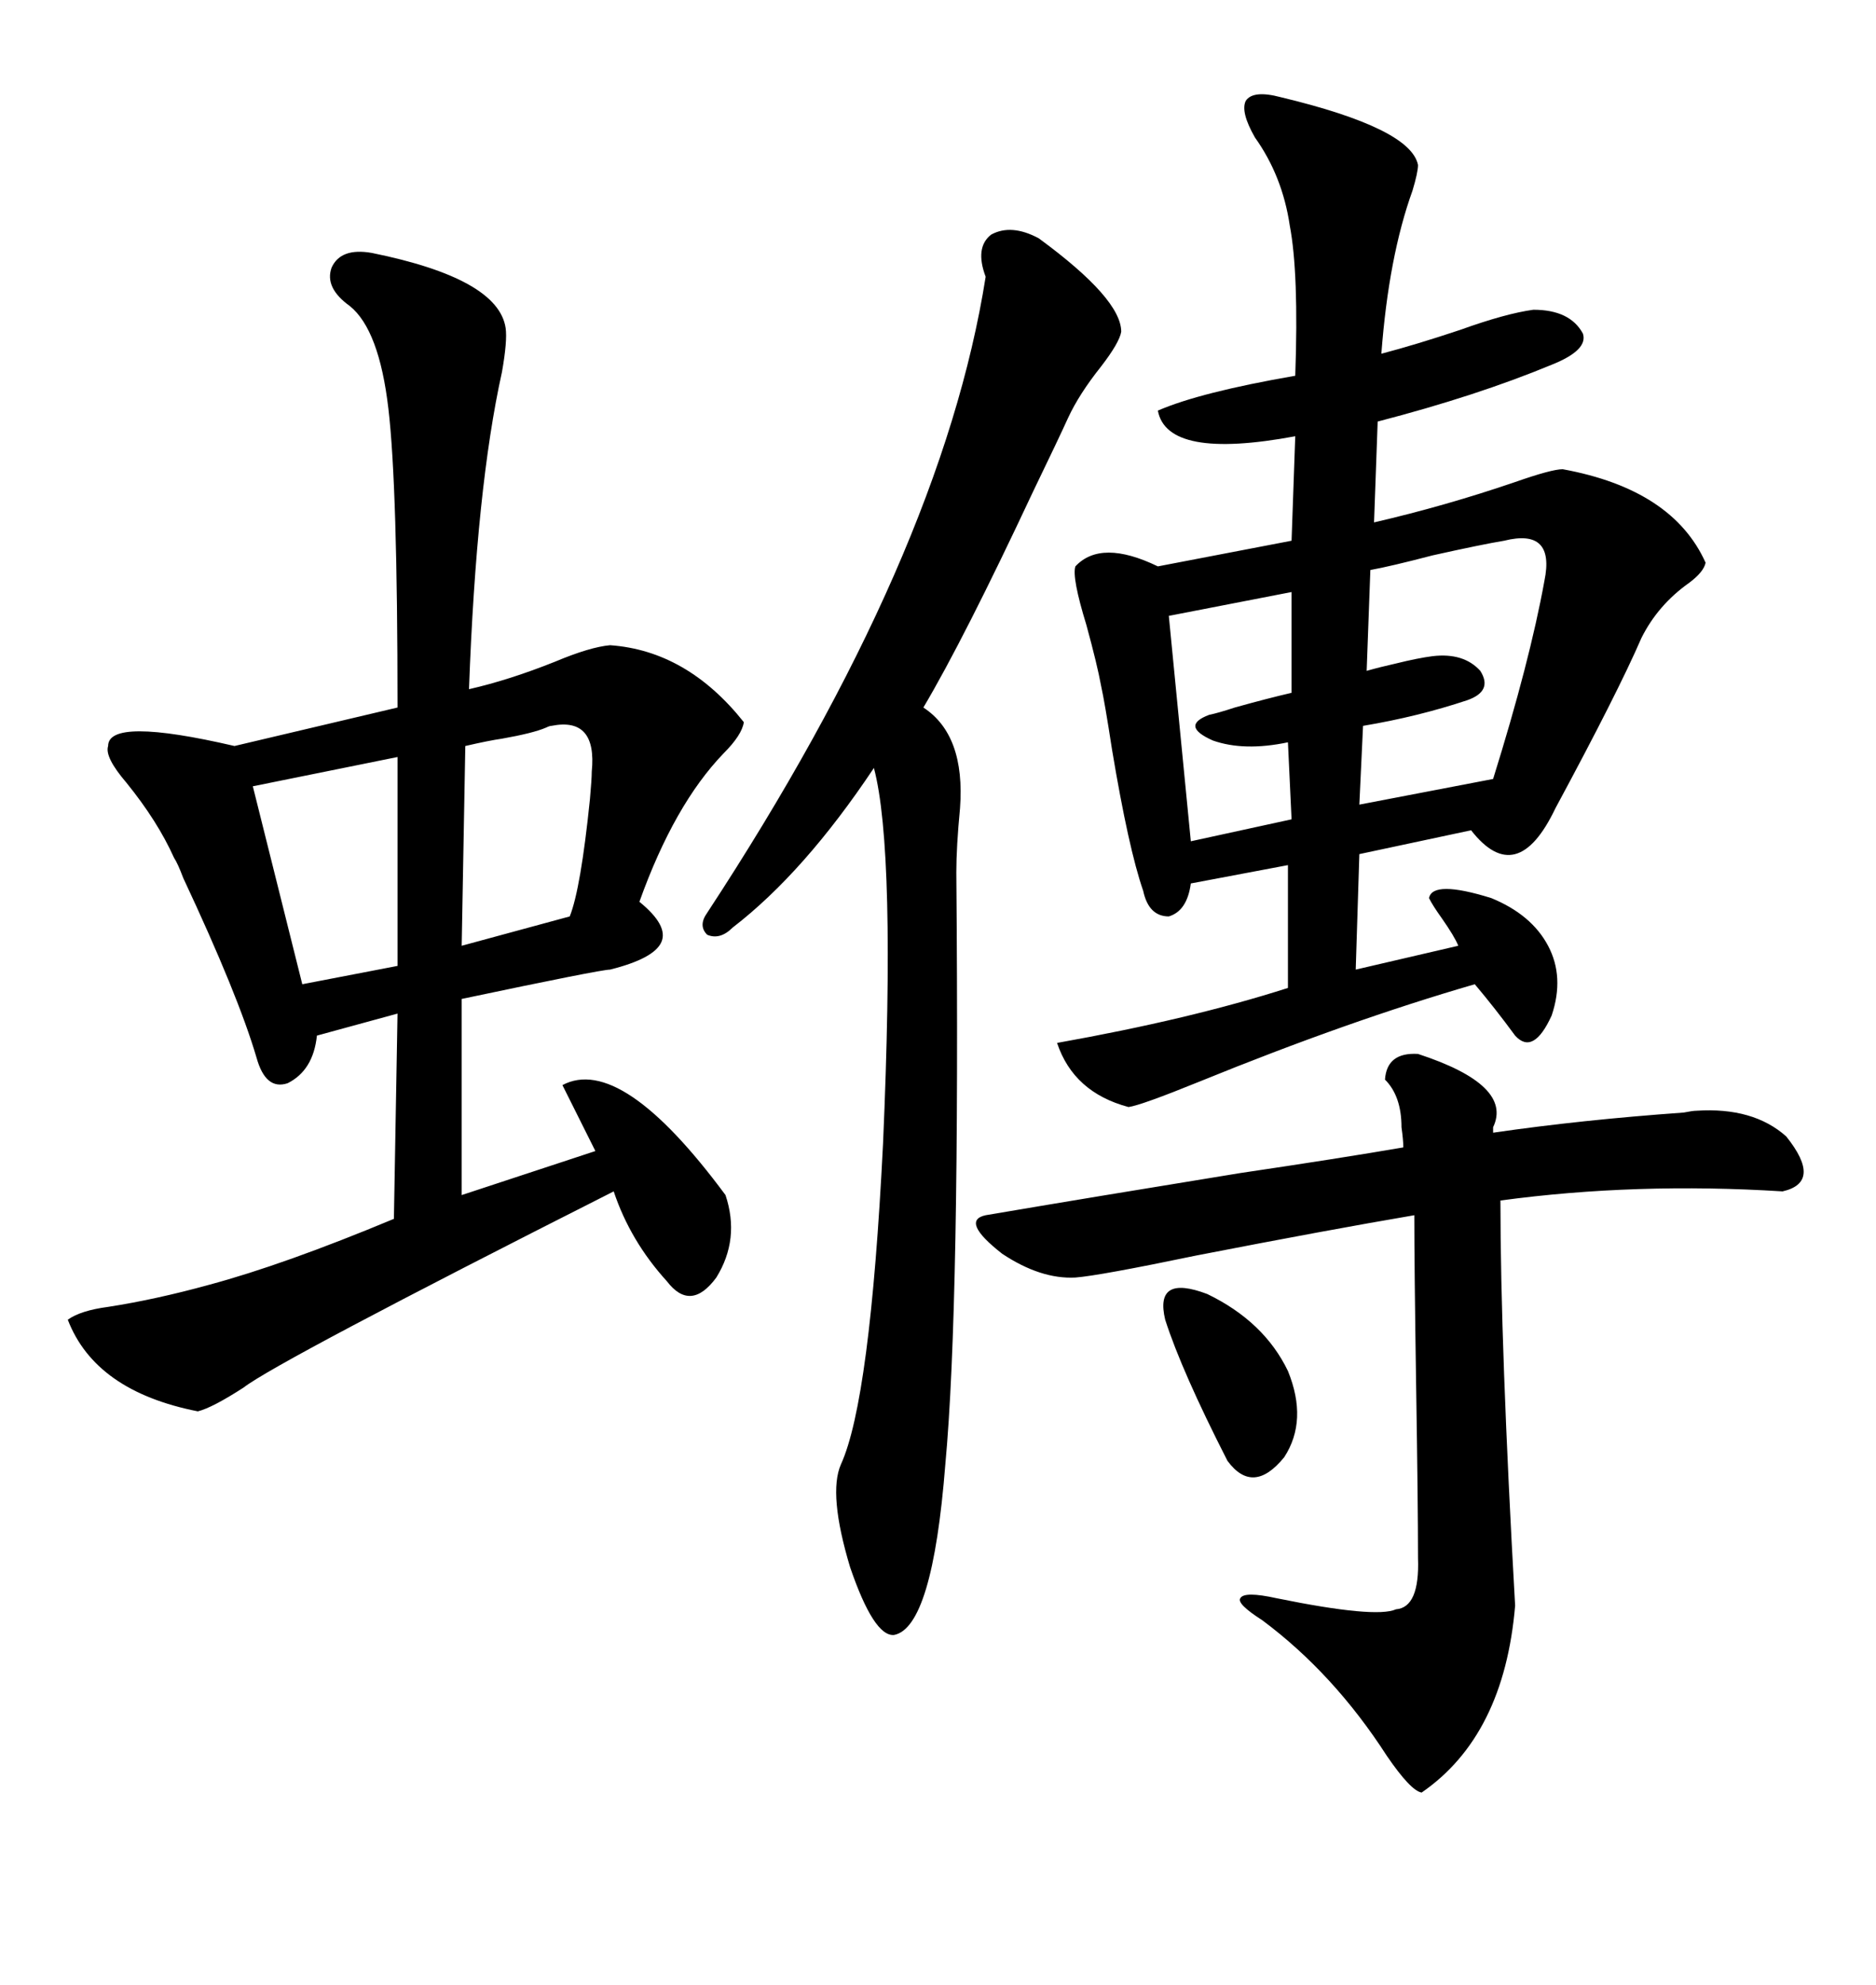 <svg xmlns="http://www.w3.org/2000/svg" xmlns:xlink="http://www.w3.org/1999/xlink" width="300" height="317.285"><path d="M204.79 15.53L204.79 15.53Q225.59 20.51 226.76 26.37L226.76 26.37Q226.76 27.54 225.88 30.47L225.88 30.47Q222.07 41.02 220.90 56.54L220.90 56.54Q226.46 55.08 233.50 52.73L233.50 52.73Q240.82 50.10 245.21 49.51L245.21 49.51Q251.07 49.51 253.13 53.32L253.13 53.32Q254.00 55.96 248.14 58.30L248.14 58.30Q236.13 63.28 220.31 67.38L220.31 67.38L219.73 83.50Q231.15 80.86 242.29 77.05L242.29 77.05Q248.14 75 249.90 75L249.90 75Q267.48 78.22 272.75 89.94L272.75 89.94Q272.46 91.41 270.12 93.16L270.12 93.16Q265.14 96.68 262.50 101.95L262.50 101.95Q258.69 110.74 248.73 129.20L248.73 129.20Q242.58 142.09 235.25 132.71L235.25 132.71L217.38 136.52L216.80 154.98L233.20 151.17Q232.62 149.71 230.57 146.78L230.57 146.78Q229.10 144.73 228.52 143.55L228.52 143.55Q229.10 140.63 238.48 143.55L238.48 143.55Q244.92 146.19 247.56 151.17L247.56 151.17Q250.20 156.15 248.14 162.30L248.14 162.30Q245.21 168.75 242.29 165.53L242.29 165.53Q239.06 161.13 235.84 157.32L235.84 157.32Q215.63 163.18 191.89 172.85L191.89 172.85Q182.52 176.66 180.47 176.95L180.47 176.95Q171.68 174.61 169.04 166.70L169.04 166.70Q190.43 162.89 205.96 157.91L205.96 157.91L205.96 138.28L190.43 141.21Q189.84 145.61 186.91 146.48L186.91 146.48Q183.69 146.48 182.81 142.38L182.81 142.38Q180.47 135.64 177.83 119.82L177.83 119.82Q176.66 112.21 176.07 109.57L176.07 109.57Q175.49 106.35 173.73 99.90L173.73 99.90Q171.39 92.29 171.97 90.53L171.97 90.53Q176.07 86.13 185.16 90.53L185.16 90.53L206.54 86.43L207.13 69.73Q186.62 73.54 185.16 65.63L185.16 65.63Q191.89 62.70 207.13 60.06L207.13 60.06Q207.71 43.65 206.25 36.04L206.25 36.04Q205.08 28.13 200.68 21.97L200.68 21.97Q198.34 17.87 199.22 16.11L199.22 16.11Q200.39 14.36 204.79 15.53ZM59.47 40.43L59.47 40.43Q79.69 44.53 80.86 52.44L80.86 52.44Q81.15 54.49 80.27 59.47L80.27 59.47Q76.17 77.93 75 110.16L75 110.16Q81.45 108.69 88.77 105.76L88.77 105.76Q94.34 103.42 97.56 103.13L97.56 103.13Q109.86 104.00 118.95 115.43L118.95 115.43Q118.65 117.48 115.72 120.41L115.72 120.41Q107.81 128.61 102.25 144.14L102.25 144.14Q106.93 147.95 105.76 150.59L105.76 150.59Q104.59 153.22 97.56 154.98L97.56 154.98Q96.09 154.98 73.83 159.67L73.83 159.67L73.83 191.02L95.21 183.98L89.94 173.44Q99.32 168.46 116.02 191.02L116.02 191.02Q118.36 198.05 114.55 204.20L114.55 204.20Q110.45 209.77 106.64 204.79L106.64 204.79Q100.78 198.34 98.14 190.43L98.14 190.43Q44.24 217.68 38.96 221.78L38.96 221.78Q33.98 225 31.64 225.59L31.64 225.59Q15.23 222.36 10.84 210.94L10.84 210.94Q12.89 209.47 17.29 208.89L17.29 208.89Q24.90 207.71 33.40 205.37L33.40 205.37Q45.41 202.15 62.99 194.82L62.99 194.82L63.57 162.01L50.68 165.53Q50.10 171.09 46.00 173.14L46.00 173.14Q42.48 174.32 41.02 169.04L41.02 169.04Q38.09 159.08 29.30 140.33L29.30 140.33Q28.42 137.99 27.83 137.11L27.83 137.11Q25.20 131.25 20.21 125.10L20.21 125.10Q16.70 121.00 17.29 119.24L17.29 119.24Q17.29 114.55 37.50 119.24L37.50 119.24L63.57 113.09Q63.57 77.64 62.11 65.33L62.11 65.33Q60.64 52.73 55.96 48.93L55.96 48.93Q51.86 46.00 53.03 42.77L53.03 42.77Q54.49 39.55 59.47 40.43ZM113.09 145.90L113.09 145.90Q150.59 88.77 157.62 44.24L157.62 44.24Q155.86 39.55 158.50 37.50L158.50 37.50Q161.72 35.74 166.11 38.09L166.11 38.09Q179.30 47.75 179.30 53.03L179.30 53.03Q179.00 54.79 176.07 58.59L176.07 58.59Q172.56 62.99 170.80 66.80L170.80 66.80Q169.34 70.02 165.23 78.52L165.23 78.52Q154.10 102.25 147.66 113.09L147.66 113.09Q154.39 117.48 153.52 129.20L153.52 129.20Q152.93 135.35 152.93 139.45L152.93 139.45Q153.52 208.89 151.17 234.08L151.17 234.08Q149.12 260.16 142.97 261.33L142.97 261.33Q139.75 261.62 135.94 250.49L135.94 250.49Q132.42 238.77 134.47 234.08L134.47 234.08Q139.16 223.83 141.21 182.81L141.21 182.81Q143.26 135.94 139.75 122.75L139.75 122.75Q128.61 139.45 117.19 148.24L117.19 148.24Q115.14 150.29 113.09 149.41L113.09 149.41Q111.62 147.95 113.09 145.90ZM221.48 172.56L221.48 172.56Q221.78 168.16 226.76 168.46L226.76 168.46Q241.99 173.44 238.77 180.18L238.77 180.18Q238.77 180.76 238.77 181.05L238.77 181.05Q252.83 179.00 269.24 177.83L269.24 177.83Q270.70 177.54 271.29 177.54L271.29 177.54Q280.37 176.95 285.64 181.64L285.64 181.64Q291.50 188.96 285.06 190.43L285.06 190.43Q261.62 188.96 239.94 191.89L239.94 191.89Q239.94 215.04 242.29 256.64L242.29 256.64Q240.53 277.44 227.34 286.52L227.34 286.52Q225.59 286.23 221.78 280.66L221.78 280.66Q213.28 267.48 201.86 258.98L201.86 258.98Q197.75 256.35 198.34 255.47L198.34 255.47Q198.93 254.30 204.20 255.47L204.20 255.47Q220.02 258.69 223.24 257.23L223.24 257.23Q227.05 256.93 226.76 249.02L226.76 249.02Q226.76 240.53 226.46 221.48L226.46 221.48Q226.17 202.44 226.17 194.24L226.17 194.24Q212.40 196.58 191.31 200.68L191.31 200.68Q175.78 203.91 171.97 204.20L171.97 204.20Q166.41 204.49 160.25 200.39L160.25 200.39Q153.52 195.12 157.62 194.24L157.62 194.24Q174.90 191.31 198.34 187.50L198.34 187.50Q214.16 185.16 224.41 183.40L224.41 183.40Q224.41 182.23 224.12 180.18L224.12 180.18Q224.12 175.20 221.48 172.56ZM240.53 86.43L240.53 86.43Q237.01 87.01 229.10 88.77L229.10 88.77Q222.36 90.53 219.14 91.11L219.14 91.11L218.55 107.23Q220.61 106.64 223.24 106.05L223.24 106.05Q226.76 105.18 229.10 104.88L229.10 104.88Q234.08 104.30 236.72 107.23L236.72 107.23Q238.77 110.45 234.67 111.91L234.67 111.91Q226.76 114.55 217.97 116.02L217.97 116.02L217.38 128.61L238.77 124.51Q244.63 105.76 246.97 92.87L246.97 92.87Q248.73 84.38 240.53 86.43ZM63.57 154.39L63.57 121.00L40.43 125.68L48.34 157.32L63.57 154.39ZM88.18 116.02L88.18 116.02Q87.89 116.02 87.30 116.31L87.30 116.31Q85.25 117.19 80.27 118.07L80.27 118.07Q78.22 118.36 74.41 119.24L74.41 119.24L73.83 151.17L91.11 146.48Q92.87 142.09 94.34 127.73L94.34 127.73Q94.63 124.51 94.63 123.34L94.63 123.34Q95.51 114.55 88.18 116.02ZM206.54 110.74L206.54 94.63L186.91 98.44L190.43 134.47L206.54 130.96L205.96 118.65Q198.93 120.12 193.95 118.36L193.95 118.36Q188.67 116.02 193.36 114.26L193.36 114.26Q194.82 113.96 197.46 113.09L197.46 113.09Q202.73 111.62 206.54 110.74L206.54 110.74ZM186.33 210.94L186.33 210.94Q184.57 203.61 193.07 206.84L193.07 206.84Q202.15 211.23 205.96 219.14L205.96 219.14Q209.18 227.05 205.37 232.91L205.37 232.91Q200.39 239.06 196.29 233.50L196.29 233.50Q188.96 219.14 186.33 210.94Z"/></svg>